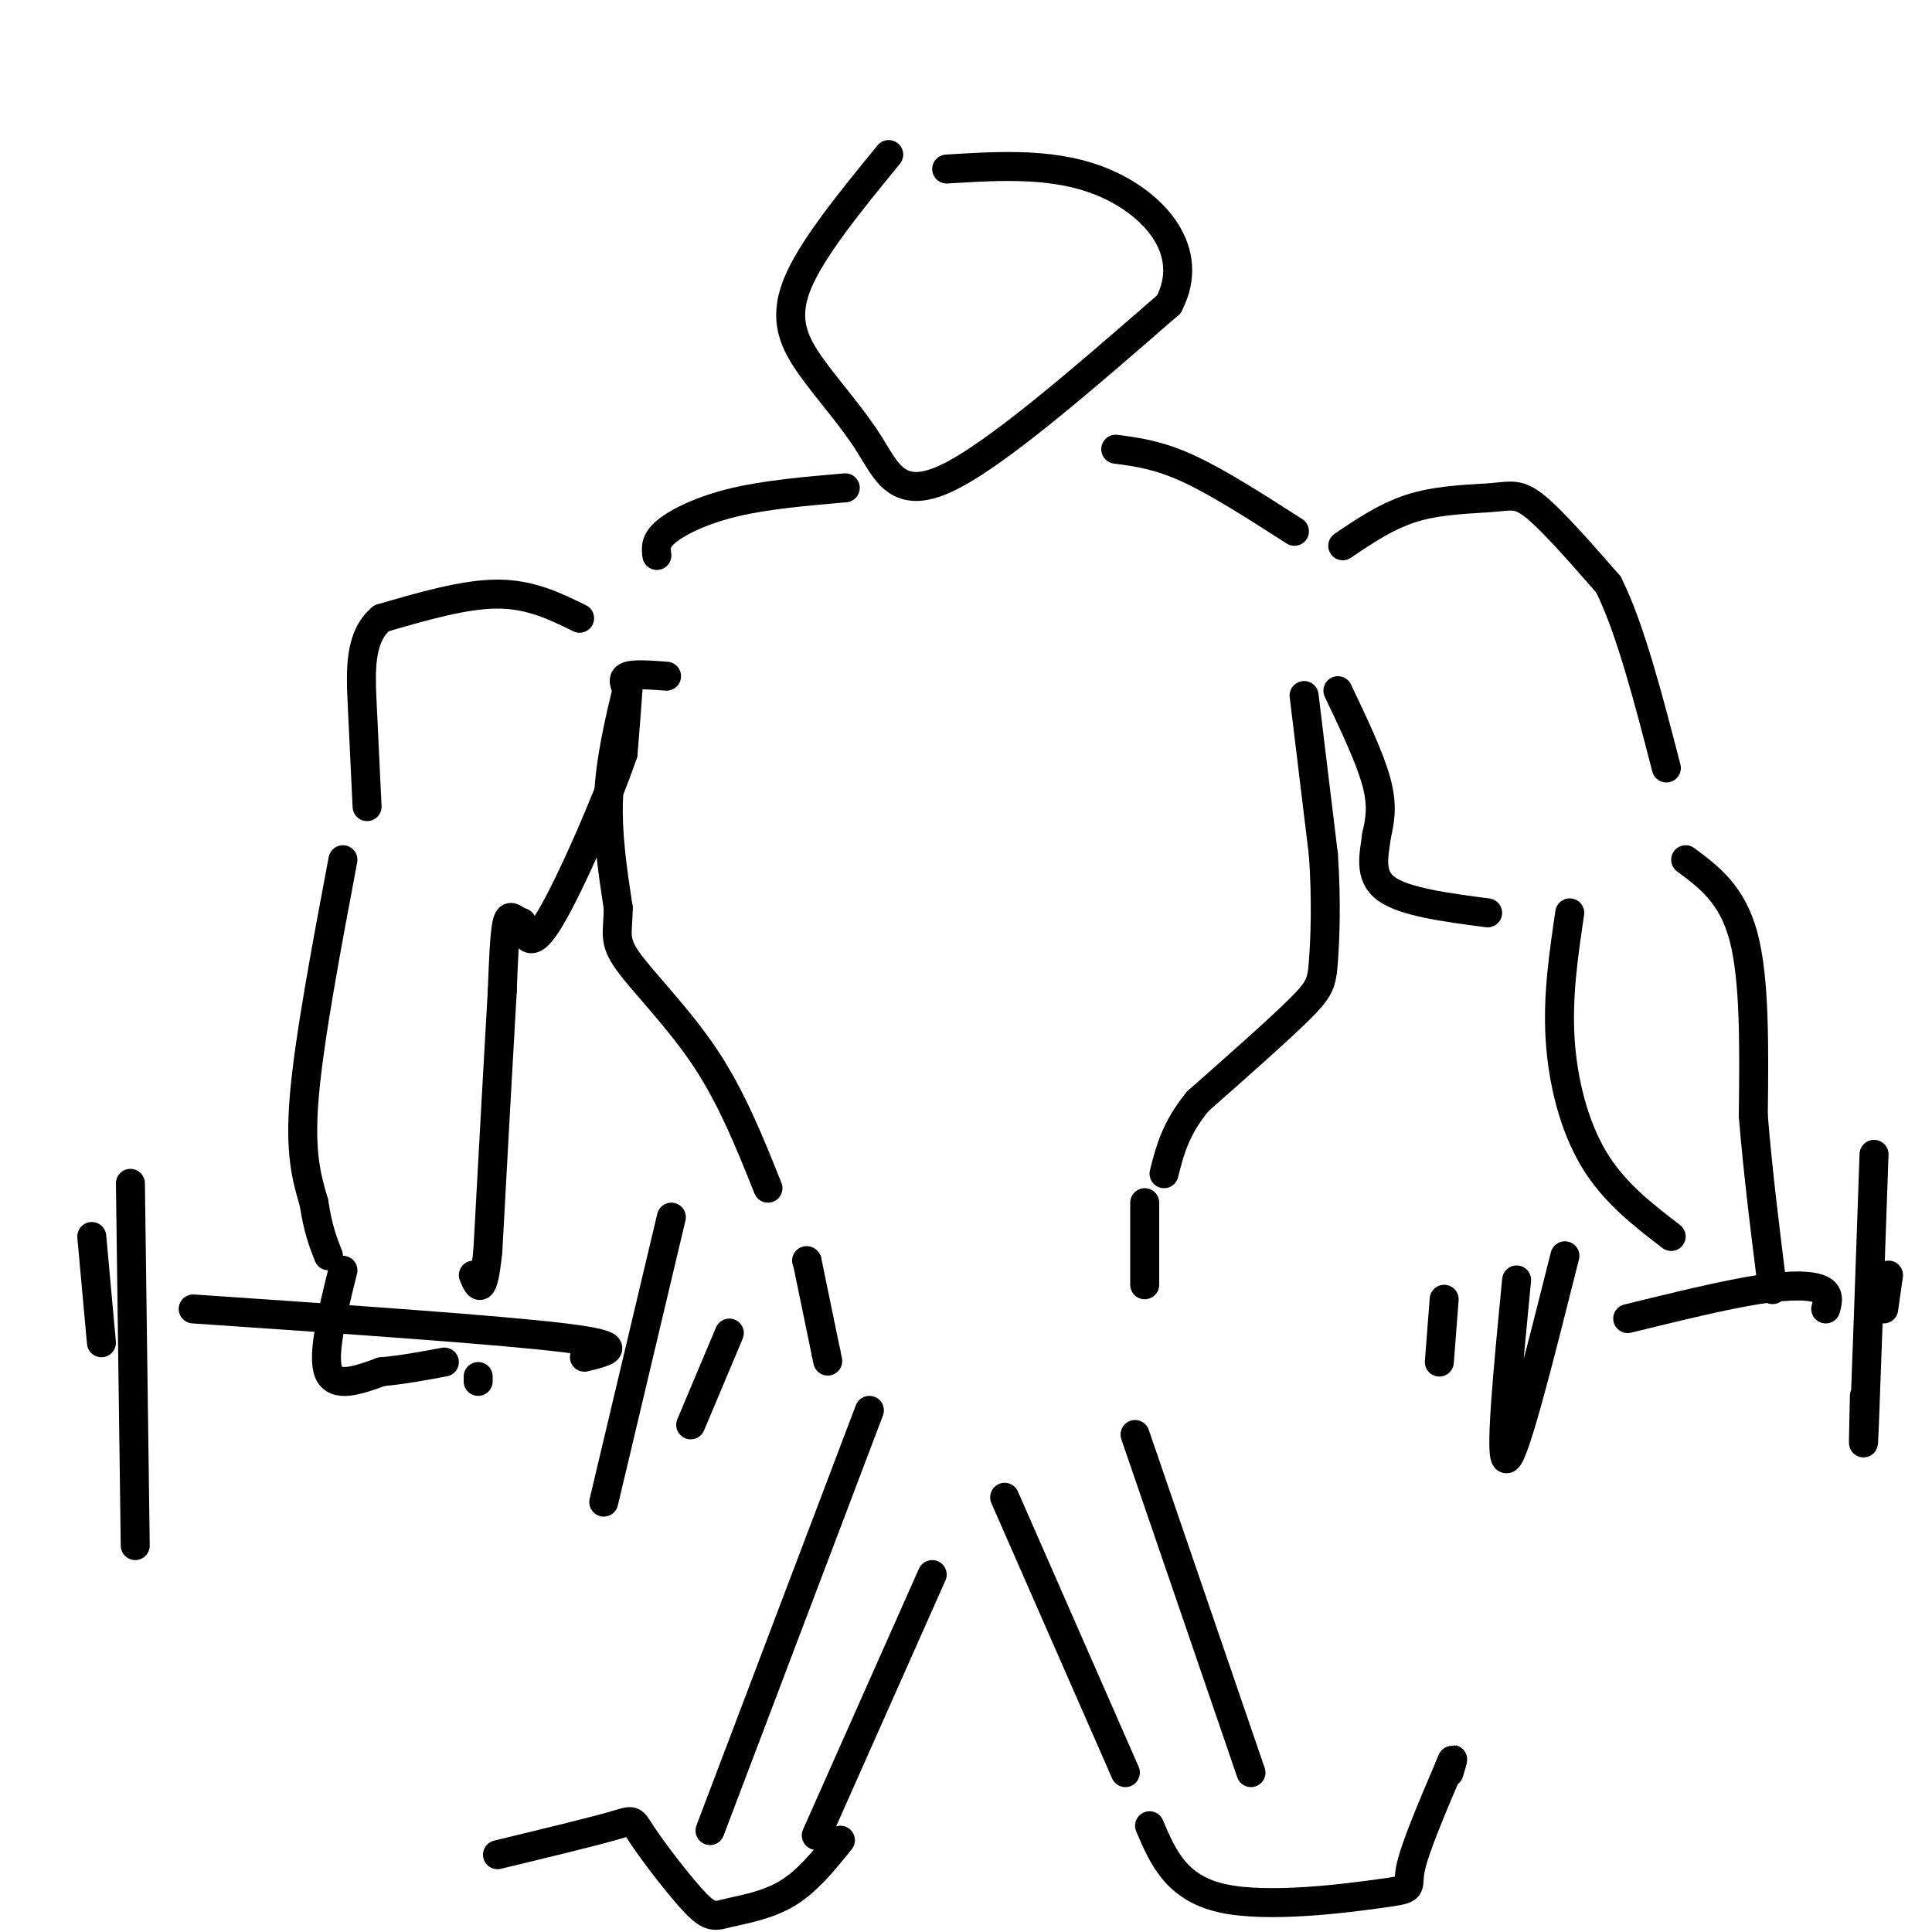 <svg viewBox='0 0 400 400' version='1.1' xmlns='http://www.w3.org/2000/svg' xmlns:xlink='http://www.w3.org/1999/xlink'><g fill='none' stroke='rgb(0,0,0)' stroke-width='6' stroke-linecap='round' stroke-linejoin='round'><path d='M130,142c-1.833,7.667 -3.667,15.333 -4,23c-0.333,7.667 0.833,15.333 2,23'/><path d='M128,188c-0.036,5.179 -1.125,6.625 2,11c3.125,4.375 10.464,11.679 16,20c5.536,8.321 9.268,17.661 13,27'/><path d='M270,144c0.000,0.000 4.000,33.000 4,33'/><path d='M274,177c0.667,9.714 0.333,17.500 0,22c-0.333,4.500 -0.667,5.714 -5,10c-4.333,4.286 -12.667,11.643 -21,19'/><path d='M248,228c-4.667,5.667 -5.833,10.333 -7,15'/><path d='M167,261c0.000,0.000 0.100,0.100 0.1,0.1'/><path d='M167.1,261.1c0.667,3.167 2.283,11.033 3.9,18.9'/><path d='M171,280c0.650,3.150 0.325,1.575 0,0'/><path d='M237,249c0.000,0.000 0.000,17.000 0,17'/><path d='M180,292c0.000,0.000 -33.000,87.000 -33,87'/><path d='M235,297c0.000,0.000 24.000,70.000 24,70'/><path d='M138,140c-3.333,-0.250 -6.667,-0.500 -8,0c-1.333,0.500 -0.667,1.750 0,3'/><path d='M130,143c-0.167,2.667 -0.583,7.833 -1,13'/><path d='M129,156c-3.222,9.533 -10.778,26.867 -15,34c-4.222,7.133 -5.111,4.067 -6,1'/><path d='M108,191c-1.556,-0.467 -2.444,-2.133 -3,0c-0.556,2.133 -0.778,8.067 -1,14'/><path d='M104,205c-0.667,11.333 -1.833,32.667 -3,54'/><path d='M101,259c-1.000,9.833 -2.000,7.417 -3,5'/><path d='M120,128c-5.083,-2.500 -10.167,-5.000 -17,-5c-6.833,0.000 -15.417,2.500 -24,5'/><path d='M79,128c-4.667,3.844 -4.333,10.956 -4,18c0.333,7.044 0.667,14.022 1,21'/><path d='M71,178c-3.500,18.583 -7.000,37.167 -8,49c-1.000,11.833 0.500,16.917 2,22'/><path d='M65,249c0.833,5.500 1.917,8.250 3,11'/><path d='M40,271c31.750,2.167 63.500,4.333 77,6c13.500,1.667 8.750,2.833 4,4'/><path d='M27,245c0.000,0.000 1.000,75.000 1,75'/><path d='M139,252c0.000,0.000 -14.000,59.000 -14,59'/><path d='M71,263c-2.167,8.750 -4.333,17.500 -3,21c1.333,3.500 6.167,1.750 11,0'/><path d='M79,284c4.000,-0.333 8.500,-1.167 13,-2'/><path d='M99,285c0.000,0.000 0.000,1.000 0,1'/><path d='M277,143c3.333,7.000 6.667,14.000 8,19c1.333,5.000 0.667,8.000 0,11'/><path d='M285,173c-0.489,3.933 -1.711,8.267 2,11c3.711,2.733 12.356,3.867 21,5'/><path d='M278,113c4.708,-3.190 9.417,-6.381 15,-8c5.583,-1.619 12.042,-1.667 16,-2c3.958,-0.333 5.417,-0.952 9,2c3.583,2.952 9.292,9.476 15,16'/><path d='M333,121c4.500,9.000 8.250,23.500 12,38'/><path d='M325,189c-1.267,8.556 -2.533,17.111 -2,26c0.533,8.889 2.867,18.111 7,25c4.133,6.889 10.067,11.444 16,16'/><path d='M349,178c4.833,3.583 9.667,7.167 12,16c2.333,8.833 2.167,22.917 2,37'/><path d='M363,231c1.000,12.167 2.500,24.083 4,36'/><path d='M337,273c9.978,-2.444 19.956,-4.889 27,-6c7.044,-1.111 11.156,-0.889 13,0c1.844,0.889 1.422,2.444 1,4'/><path d='M314,265c-1.833,18.917 -3.667,37.833 -2,37c1.667,-0.833 6.833,-21.417 12,-42'/><path d='M388,239c-0.833,23.833 -1.667,47.667 -2,56c-0.333,8.333 -0.167,1.167 0,-6'/><path d='M19,256c0.000,0.000 2.000,22.000 2,22'/><path d='M151,276c0.000,0.000 -8.000,19.000 -8,19'/><path d='M299,269c0.000,0.000 -1.000,13.000 -1,13'/><path d='M391,264c0.000,0.000 -1.000,7.000 -1,7'/><path d='M184,32c-8.061,9.858 -16.121,19.716 -19,27c-2.879,7.284 -0.576,11.994 3,17c3.576,5.006 8.424,10.309 12,16c3.576,5.691 5.879,11.769 16,7c10.121,-4.769 28.061,-20.384 46,-36'/><path d='M242,63c5.733,-11.022 -2.933,-20.578 -13,-25c-10.067,-4.422 -21.533,-3.711 -33,-3'/><path d='M136,115c-0.200,-1.511 -0.400,-3.022 2,-5c2.400,-1.978 7.400,-4.422 14,-6c6.600,-1.578 14.800,-2.289 23,-3'/><path d='M231,93c4.417,0.583 8.833,1.167 15,4c6.167,2.833 14.083,7.917 22,13'/><path d='M169,380c0.000,0.000 24.000,-54.000 24,-54'/><path d='M208,310c0.000,0.000 25.000,57.000 25,57'/><path d='M238,378c2.738,6.429 5.476,12.857 15,15c9.524,2.143 25.833,0.000 33,-1c7.167,-1.000 5.190,-0.857 6,-5c0.810,-4.143 4.405,-12.571 8,-21'/><path d='M300,366c1.333,-3.333 0.667,-1.167 0,1'/><path d='M174,381c-3.416,4.242 -6.832,8.485 -11,11c-4.168,2.515 -9.089,3.304 -12,4c-2.911,0.696 -3.811,1.300 -7,-2c-3.189,-3.300 -8.666,-10.504 -11,-14c-2.334,-3.496 -1.524,-3.285 -6,-2c-4.476,1.285 -14.238,3.642 -24,6'/></g>
</svg>